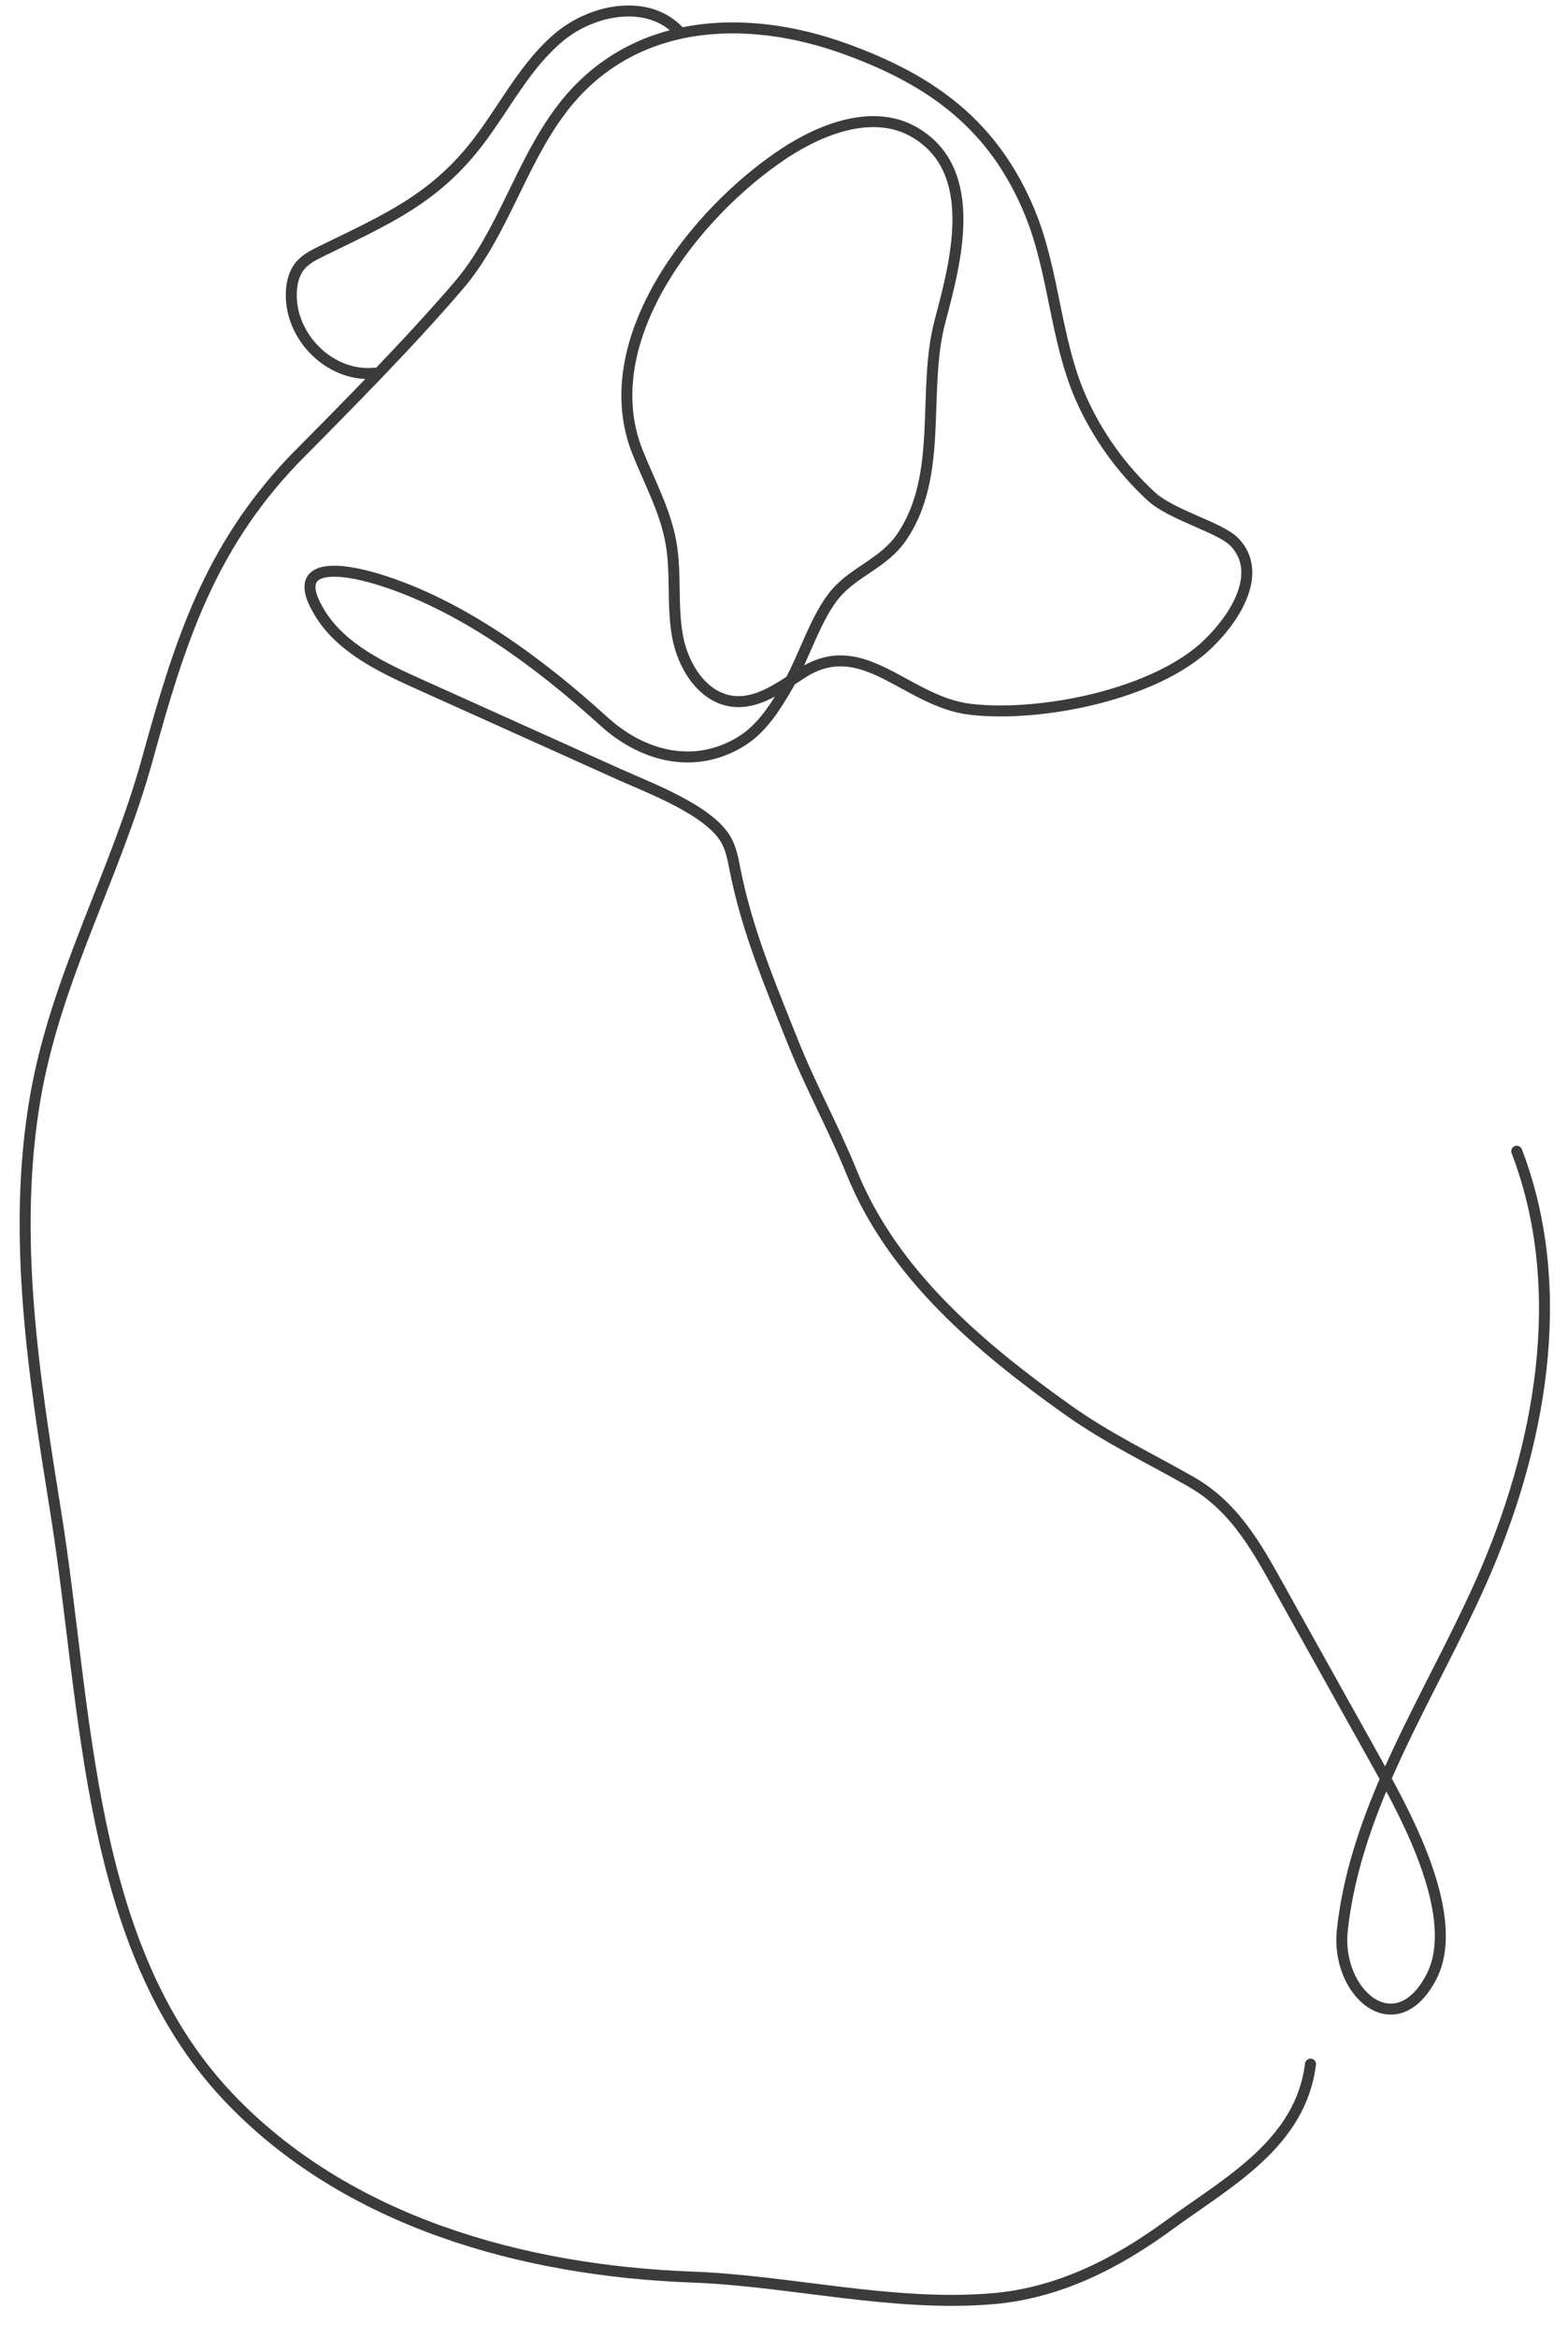 <?xml version="1.0" encoding="UTF-8"?> <!-- Generator: Adobe Illustrator 24.1.3, SVG Export Plug-In . SVG Version: 6.00 Build 0) --> <svg xmlns="http://www.w3.org/2000/svg" xmlns:xlink="http://www.w3.org/1999/xlink" id="Layer_1" x="0px" y="0px" viewBox="0 0 1000 1490" style="enable-background:new 0 0 1000 1490;" xml:space="preserve"> <style type="text/css"> .st0{fill:none;stroke:#3B3B3B;stroke-width:7;stroke-linecap:round;stroke-linejoin:round;stroke-miterlimit:10;} </style> <g> <path class="st0" d="M967.32,733.68c33.77,88.18,15.36,189.05-23.1,275.24c-32.5,72.82-79.45,141.67-88.15,221.09 c-4.39,40.11,34.04,73.36,56.74,29.95c19.58-37.44-15.53-102.13-33.08-133.58c-19.78-35.45-39.57-70.88-59.35-106.32 c-16.72-29.95-30.89-58.69-60.85-75.77c-26.68-15.21-53.23-27.7-78.82-45.93c-55.33-39.42-111.22-86.16-137.56-151.22 c-11.53-28.5-25.81-53.88-37.72-83.73c-14.47-36.28-29.04-70.62-36.67-109.32c-1.29-6.54-2.49-13.27-5.82-19.02 c-10.97-18.94-48.94-32.98-67.93-41.53c-42.75-19.25-85.51-38.51-128.26-57.76c-22.53-10.15-48.22-22.19-62.07-43.95 c-21.86-34.34,12.3-30.07,36.6-22.61c53.2,16.31,103.05,53.43,143.86,90.51c24.4,22.16,57.35,31.15,87.31,12.91 c13.6-8.28,22.41-22.52,30.39-36.41c9.88-17.22,17.58-43.42,30.25-58.11c12.17-14.11,30.79-19.39,42.01-35.89 c27.1-39.84,12.61-93.01,24.38-137.46c9.84-37.18,26.04-95.75-16.12-120.42c-25.7-15.04-58.55-2.92-83.4,13.51 c-56.49,37.35-121.56,119.42-93.4,190.15c7.63,19.16,17.78,37.59,21.37,57.93c3.44,19.49,0.63,39.69,4.09,59.18 c3.46,19.49,16.24,39.82,35.7,41.86c16.08,1.69,30.33-9.38,43.99-18.13c38.89-24.92,66.18,18.38,107.12,23.19 c44.6,5.24,118.29-9.28,151.79-41.86c18.44-17.93,34.59-45.57,16.91-64.46c-9.09-9.71-40.1-17.14-53.54-29.58 c-18.75-17.35-34.04-38.6-44.48-62.06c-16.54-37.17-17.04-80.21-32.47-118.02C633.96,79.48,593.9,51.08,539.57,31.31 C475.01,7.81,401.82,11.38,357.62,70.33c-26.11,34.82-37.28,79.32-65.45,112.03c-33.16,38.5-69.91,75.32-105.6,111.45 c-53.29,56.25-72.06,115.52-92.56,189.96c-20.29,73.66-58.31,139.3-71.48,215.6c-15.18,87.98-0.83,178.05,13.16,265.16 c19.96,124.29,19.06,275.4,109.3,371.23c76.04,80.75,189.69,111.5,296.76,115.43c61.6,2.26,127.55,19.14,191.18,13.79 c42.11-3.54,78.87-22.27,112.65-46.95c37.57-27.45,83.89-51.9,90.2-102.57"></path> <path class="st0" d="M239.04,237.85c-28.23,2.77-54.1-22.8-53.26-51.08c0.18-6.1,1.58-12.39,5.38-17.13 c3.56-4.45,8.83-7.08,13.92-9.58c41.95-20.54,72.66-33.46,100.94-71.05c16.77-22.3,29.66-48.22,51.17-65.85 c21.52-17.63,56.28-23.7,75.47-3.5"></path> </g> </svg> 